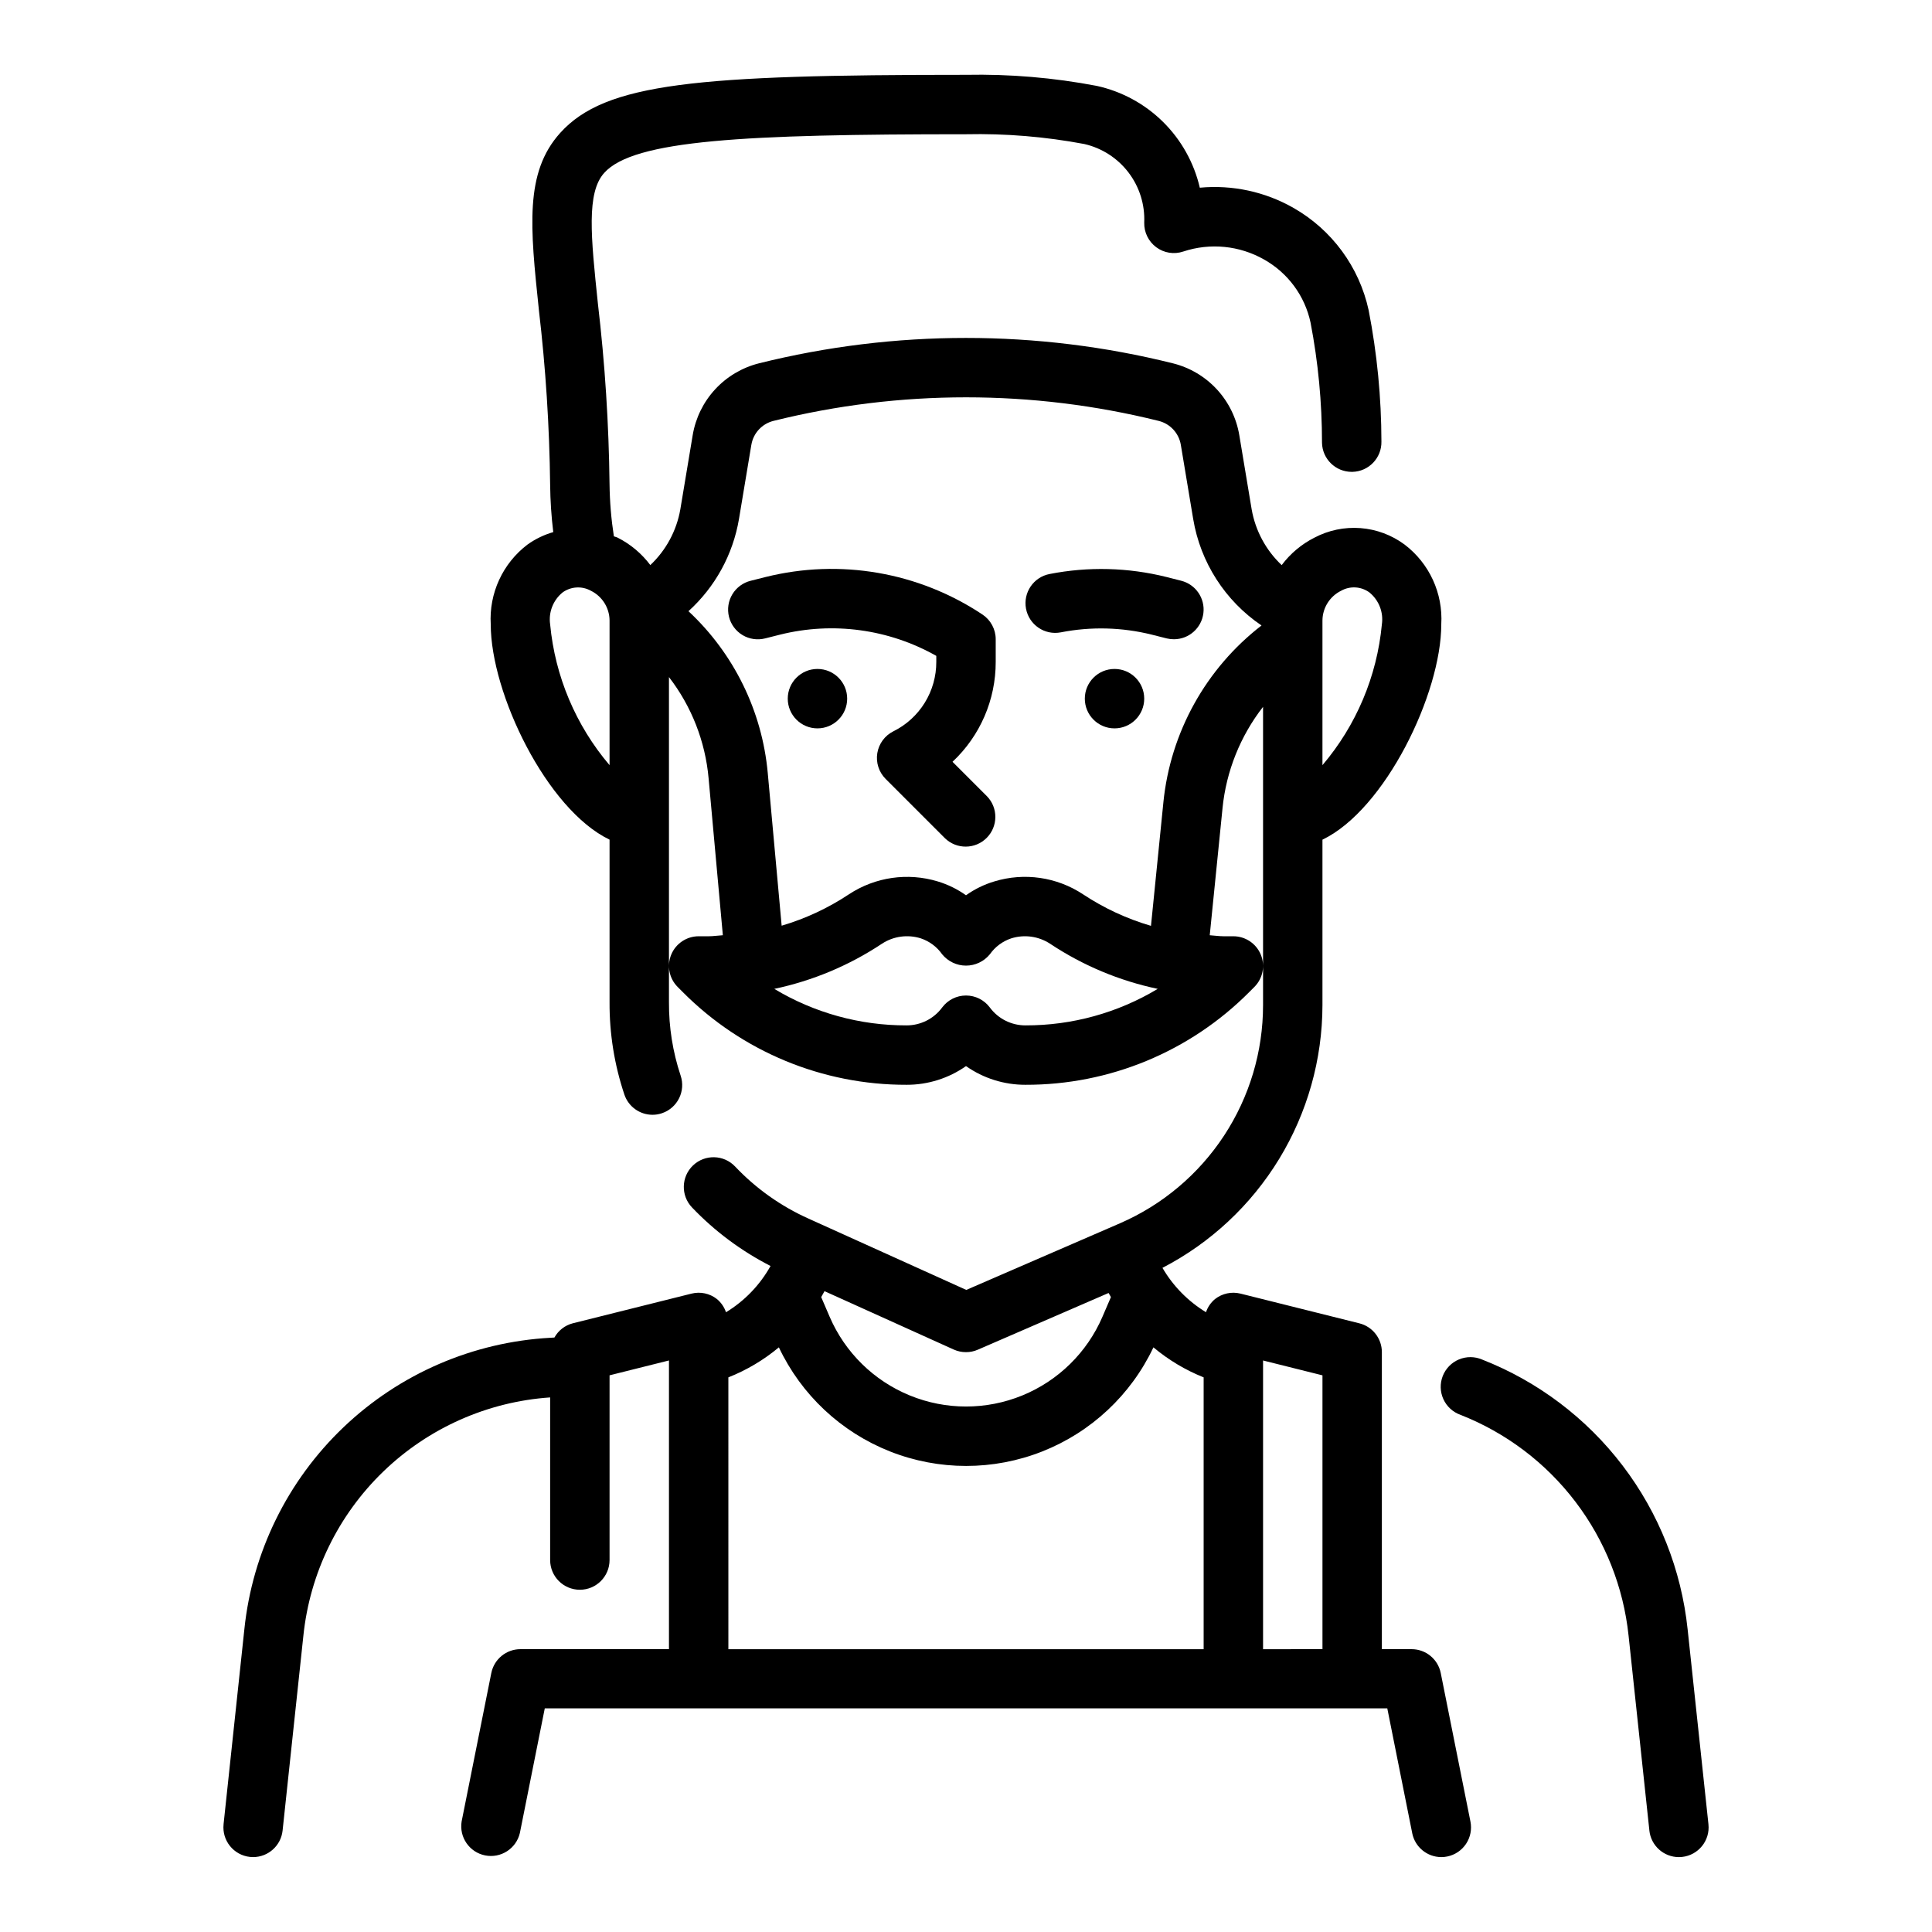 <?xml version="1.0" encoding="UTF-8"?>
<!-- The Best Svg Icon site in the world: iconSvg.co, Visit us! https://iconsvg.co -->
<svg fill="#000000" width="800px" height="800px" version="1.1" viewBox="144 144 512 512" xmlns="http://www.w3.org/2000/svg">
 <g>
  <path d="m591.24 575.8c-1.656-15.766-7.609-30.773-17.215-43.387-9.605-12.609-22.492-22.34-37.254-28.121-1.957-0.84-4.172-0.848-6.137-0.027-1.965 0.82-3.512 2.406-4.289 4.387-0.777 1.984-0.719 4.195 0.164 6.137 0.883 1.938 2.512 3.434 4.516 4.152 12.078 4.742 22.621 12.711 30.477 23.035 7.859 10.32 12.734 22.605 14.09 35.508l5.512 51.633h-0.004c0.426 4 3.801 7.035 7.824 7.039 0.281 0 0.562-0.016 0.844-0.047 4.32-0.465 7.449-4.34 6.988-8.66z"/>
  <path d="m404.37 306.86c-16.902-11.254-37.762-14.863-57.465-9.949l-3.938 0.992c-2.039 0.496-3.793 1.785-4.879 3.578-1.086 1.797-1.406 3.949-0.898 5.984 0.512 2.035 1.812 3.781 3.613 4.856 1.805 1.07 3.961 1.379 5.992 0.855l3.938-0.992h-0.004c14.012-3.488 28.828-1.473 41.398 5.629v1.574c0.016 3.828-1.043 7.586-3.055 10.844-2.016 3.258-4.902 5.883-8.336 7.582-2.258 1.133-3.836 3.281-4.242 5.777-0.402 2.492 0.414 5.031 2.195 6.82l15.742 15.742h0.004c3.09 2.984 7.996 2.941 11.035-0.094 3.035-3.039 3.078-7.949 0.094-11.035l-9.141-9.141h0.004c7.316-6.852 11.461-16.434 11.445-26.457v-6.016c0-2.633-1.316-5.09-3.504-6.551z"/>
  <path d="m457.02 297.9-3.938-1c-10.125-2.519-20.68-2.789-30.918-0.785-4.273 0.816-7.074 4.941-6.258 9.211 0.82 4.273 4.945 7.074 9.215 6.254 7.996-1.57 16.238-1.359 24.145 0.617l3.938 0.992c0.621 0.148 1.262 0.223 1.902 0.219 3.973-0.004 7.32-2.969 7.805-6.914 0.484-3.941-2.043-7.629-5.898-8.594z"/>
  <path d="m447.23 329.15c0 4.348-3.523 7.875-7.871 7.875s-7.871-3.527-7.871-7.875c0-4.348 3.523-7.871 7.871-7.871s7.871 3.523 7.871 7.871"/>
  <path d="m368.51 329.15c0 4.348-3.527 7.875-7.875 7.875-4.348 0-7.871-3.527-7.871-7.875 0-4.348 3.523-7.871 7.871-7.871 4.348 0 7.875 3.523 7.875 7.871"/>
  <path d="m518.08 581.05h-7.871v-78.719c0-3.613-2.461-6.762-5.969-7.637l-31.488-7.871c-2.348-0.586-4.836-0.059-6.746 1.43-1.113 0.918-1.949 2.129-2.406 3.496-4.762-2.898-8.727-6.938-11.535-11.754 12.758-6.613 23.457-16.602 30.934-28.879 7.473-12.273 11.441-26.359 11.465-40.73v-43.863c16.641-7.988 31.488-38.754 31.488-57.055v-0.004c0.488-8.234-3.164-16.168-9.734-21.16-3.41-2.523-7.461-4.031-11.691-4.352-4.227-0.32-8.461 0.559-12.211 2.543-3.406 1.723-6.367 4.211-8.656 7.266-4.172-3.934-6.961-9.113-7.953-14.762l-3.281-19.68c-0.758-4.535-2.824-8.754-5.945-12.137-3.121-3.379-7.16-5.773-11.625-6.891-36.031-8.98-73.715-8.98-109.75 0-4.453 1.125-8.484 3.519-11.598 6.898-3.117 3.379-5.176 7.59-5.934 12.121l-3.281 19.68c-0.988 5.648-3.777 10.828-7.949 14.762-2.293-3.055-5.254-5.543-8.66-7.266-0.324-0.164-0.668-0.203-1-0.355-0.707-4.555-1.09-9.152-1.148-13.758-0.184-16.02-1.211-32.016-3.086-47.926-1.852-17.688-3.078-29.371 1.684-34.637 7.816-8.707 37.141-10.234 95.867-10.234 10.512-0.223 21.02 0.645 31.352 2.59 4.668 1.07 8.809 3.738 11.711 7.547 2.902 3.805 4.375 8.508 4.168 13.289-0.062 2.562 1.129 4.996 3.188 6.519 2.059 1.535 4.742 1.957 7.172 1.133 7.113-2.356 14.895-1.586 21.406 2.125 6.32 3.547 10.809 9.641 12.316 16.73 2.016 10.492 3.031 21.156 3.031 31.84 0.094 4.281 3.594 7.699 7.871 7.699h0.176c4.344-0.094 7.789-3.691 7.699-8.035-0.02-11.688-1.152-23.344-3.387-34.812-2.492-11.449-9.734-21.301-19.914-27.102-7.531-4.297-16.199-6.164-24.828-5.356-1.535-6.621-4.918-12.672-9.754-17.449-4.836-4.777-10.93-8.082-17.57-9.535-11.414-2.176-23.023-3.156-34.637-2.93-71.438 0-95.598 2.133-107.56 15.414-9.445 10.5-7.934 24.961-5.637 46.848h-0.004c1.812 15.395 2.809 30.875 2.992 46.375 0.043 4.195 0.32 8.383 0.828 12.547-2.445 0.703-4.754 1.82-6.824 3.297-6.57 4.988-10.227 12.918-9.746 21.152 0 18.301 14.848 49.066 31.488 57.055v43.078c-0.043 8.328 1.285 16.605 3.934 24.5 1.086 3.188 4.078 5.332 7.449 5.336 0.863 0 1.719-0.141 2.535-0.426 4.109-1.402 6.309-5.867 4.91-9.98-2.082-6.266-3.125-12.828-3.086-19.43v-86.16c5.988 7.754 9.629 17.059 10.504 26.812l3.777 41.598c-1.281 0.07-2.535 0.277-3.824 0.277l-2.586-0.004c-3.18 0.004-6.051 1.922-7.269 4.859-1.219 2.941-0.543 6.328 1.707 8.578l1.355 1.355h-0.004c15.695 15.785 37.059 24.633 59.316 24.57 5.633 0.016 11.137-1.715 15.746-4.953 4.609 3.238 10.109 4.969 15.742 4.953 22.262 0.062 43.621-8.785 59.316-24.57l1.355-1.355c2.25-2.25 2.922-5.637 1.703-8.578-1.219-2.938-4.086-4.856-7.269-4.859h-2.582c-1.242 0-2.441-0.195-3.676-0.27l3.387-33.66-0.004 0.004c0.98-9.793 4.703-19.109 10.746-26.875v79.066c0 12.281-3.59 24.293-10.328 34.562s-16.328 18.348-27.59 23.242l-40.73 17.656-41.801-18.895c-7.336-3.285-13.953-7.984-19.477-13.824-2.996-3.148-7.981-3.273-11.133-0.277-3.152 2.996-3.277 7.984-0.281 11.133 6.019 6.309 13.059 11.551 20.82 15.52-2.809 5.039-6.875 9.266-11.809 12.262-0.457-1.367-1.293-2.582-2.406-3.504-1.906-1.496-4.398-2.023-6.746-1.43l-31.488 7.871c-2.055 0.543-3.801 1.902-4.828 3.762l-1.039 0.062c-20.5 1.117-39.934 9.508-54.801 23.664-14.871 14.16-24.207 33.156-26.328 53.578l-5.512 51.68h0.004c-0.461 4.32 2.668 8.195 6.988 8.66 0.277 0.031 0.559 0.047 0.836 0.047 4.019-0.008 7.391-3.039 7.816-7.039l5.512-51.672c1.723-16.535 9.227-31.934 21.188-43.477 11.965-11.547 27.617-18.5 44.203-19.633v43.098c0 4.348 3.527 7.875 7.875 7.875 4.348 0 7.871-3.527 7.871-7.875v-48.953l15.742-3.938v76.508h-39.359c-3.742 0-6.965 2.633-7.715 6.297l-7.871 39.359c-0.688 4.188 2.062 8.168 6.223 9 4.16 0.832 8.23-1.785 9.207-5.914l6.606-33.062h223.27l6.606 33.062h-0.004c0.723 3.691 3.957 6.356 7.715 6.363 0.531 0.004 1.059-0.051 1.574-0.16 2.047-0.414 3.844-1.629 4.996-3.371 1.152-1.742 1.562-3.871 1.145-5.918l-7.871-39.359c-0.746-3.664-3.973-6.297-7.715-6.297zm-18.656-280.5c2.367-1.328 5.289-1.152 7.481 0.449 2.516 2.043 3.773 5.262 3.305 8.469-1.293 13.758-6.793 26.781-15.746 37.309v-38.355c0.031-3.348 1.953-6.394 4.961-7.871zm-209.63 8.918c-0.465-3.211 0.793-6.434 3.316-8.477 2.195-1.578 5.102-1.75 7.469-0.441 3.012 1.477 4.93 4.523 4.961 7.871v38.355c-8.953-10.527-14.449-23.551-15.746-37.309zm125.95 106.27c-3.731 0.004-7.238-1.766-9.445-4.769-1.488-1.984-3.82-3.148-6.297-3.148-2.481 0-4.812 1.164-6.301 3.148-2.207 3.004-5.715 4.773-9.445 4.769-12.352 0.031-24.477-3.312-35.062-9.676 10.184-2.148 19.867-6.211 28.539-11.973 3.047-1.992 6.832-2.508 10.301-1.41 2.281 0.766 4.258 2.238 5.637 4.207 1.551 1.902 3.875 3.012 6.332 3.012 2.453 0 4.777-1.109 6.328-3.012 1.379-1.965 3.352-3.438 5.629-4.199 3.477-1.105 7.266-0.586 10.32 1.41 8.664 5.758 18.348 9.82 28.527 11.965-10.586 6.363-22.711 9.707-35.062 9.676zm36.566-59.117-3.289 32.738c-6.394-1.867-12.469-4.688-18.02-8.367-6.945-4.586-15.574-5.832-23.531-3.394-2.676 0.801-5.199 2.039-7.469 3.66-2.277-1.621-4.805-2.859-7.481-3.668-7.953-2.418-16.574-1.176-23.52 3.394-5.5 3.656-11.52 6.465-17.855 8.336l-3.684-40.492c-1.496-16.383-8.977-31.641-21.012-42.855 7.07-6.406 11.785-15 13.383-24.406l3.281-19.68h0.004c0.512-3.09 2.812-5.582 5.856-6.344 33.52-8.328 68.57-8.328 102.09 0 3.047 0.758 5.352 3.25 5.867 6.344l3.281 19.68c1.922 11.48 8.465 21.668 18.105 28.191-14.738 11.383-24.145 28.332-26.008 46.863zm-52.309 145.71c1.082 0.008 2.156-0.215 3.148-0.656l34.637-15.02c0.203 0.363 0.41 0.723 0.621 1.086l-2.242 5.203v0.004c-4.078 9.473-11.711 16.965-21.258 20.867-9.547 3.902-20.246 3.902-29.789 0-9.547-3.902-17.18-11.395-21.258-20.867l-2.234-5.203c0.301-0.52 0.59-1.062 0.875-1.574l34.273 15.484-0.004-0.004c1.016 0.457 2.117 0.688 3.231 0.68zm-62.977 6.684c4.856-1.922 9.371-4.606 13.383-7.953 5.961 12.602 16.488 22.461 29.453 27.586 12.965 5.121 27.391 5.121 40.355 0 12.965-5.125 23.496-14.984 29.457-27.586 3.984 3.34 8.477 6.023 13.305 7.953v72.035h-125.95zm141.7 72.035v-76.508l15.742 3.938v72.57z"/>
 </g>
</svg>